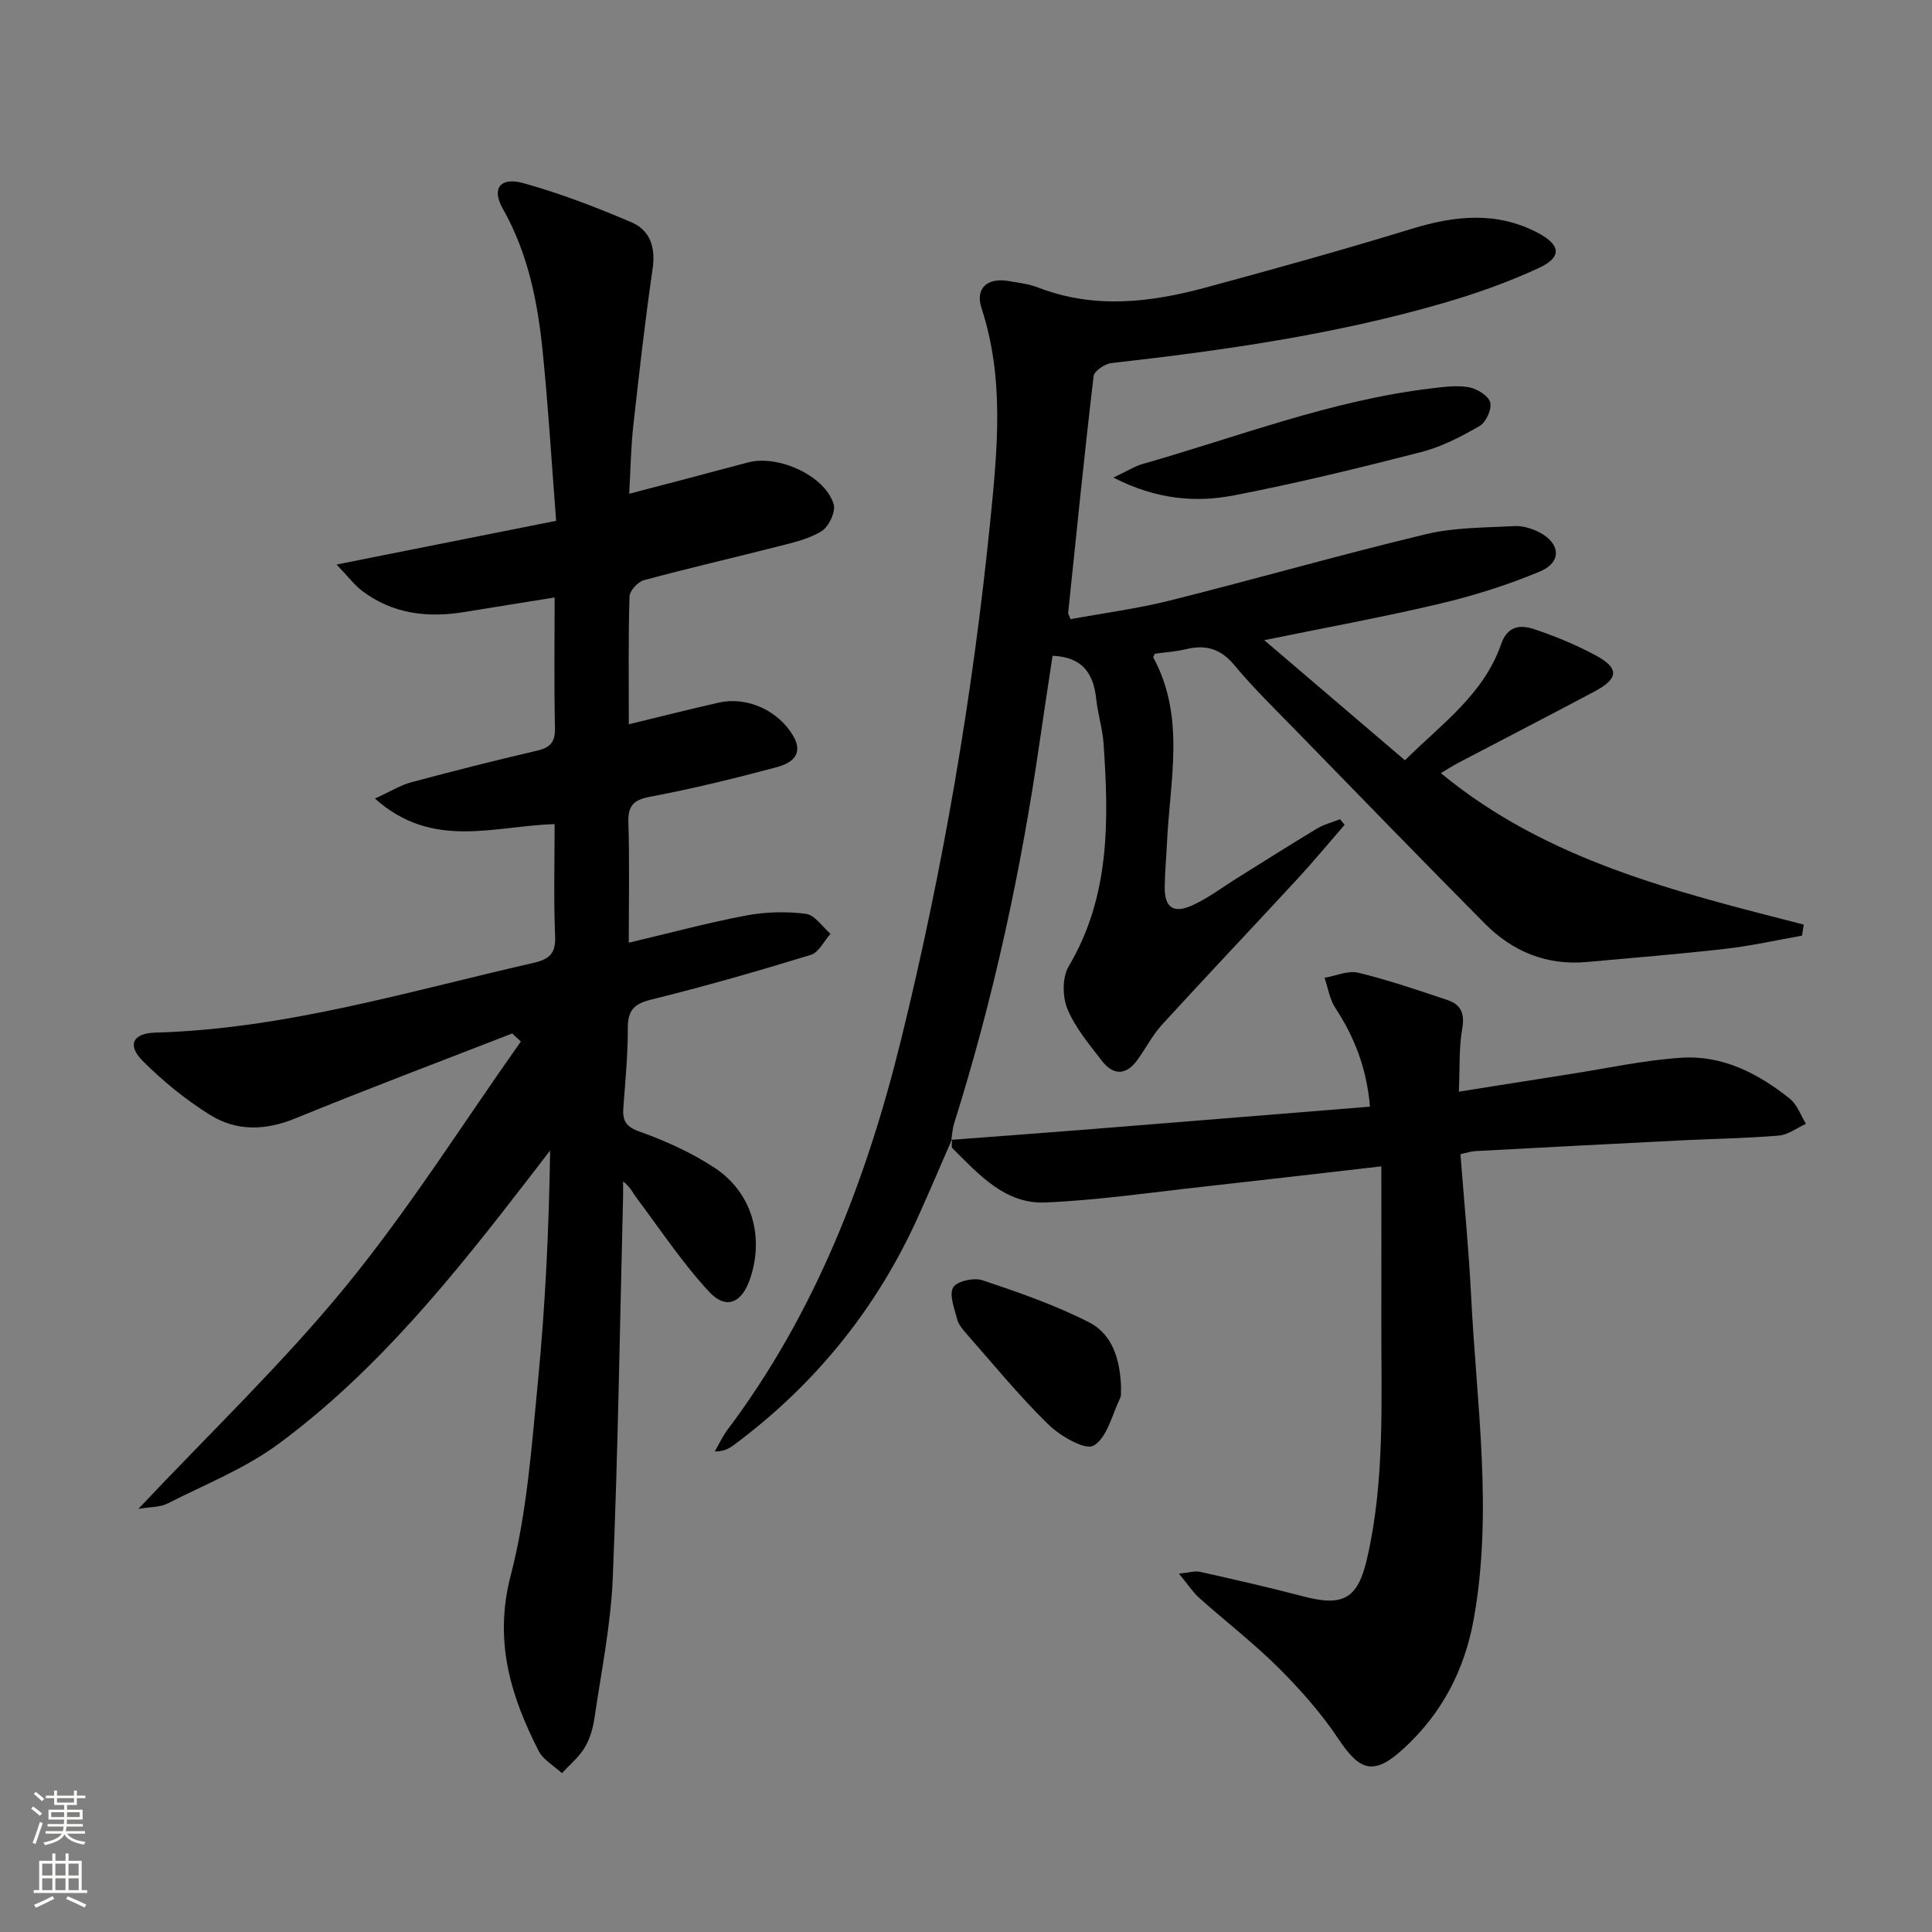 <svg enable-background="new 0 0 400 400" viewBox="0 0 400 400" xmlns="http://www.w3.org/2000/svg"><rect x="0" y="0" width="400" height="400" fill="#808080" stroke="none"/><g fill="#010000"><path d="m106.05 213.97c-14.98 5.83-30.03 11.49-44.9 17.58-6.2 2.54-12.19 2.7-17.68-.73-5.01-3.13-9.72-6.96-13.9-11.14-3.3-3.3-2.11-5.76 2.61-5.89 26.83-.75 52.34-8.53 78.21-14.42 3.33-.76 4.7-1.91 4.54-5.55-.32-7.62-.1-15.27-.1-23.19-12.47.33-25.25 5.41-37.2-5.3 3.21-1.46 5.26-2.76 7.49-3.36 8.66-2.32 17.37-4.53 26.1-6.56 2.77-.64 3.74-1.82 3.68-4.71-.2-8.8-.07-17.6-.07-27-6.58 1.06-12.6 2.01-18.61 3-7.68 1.27-14.95.43-21.32-4.42-1.5-1.14-2.66-2.72-5.22-5.4 15.9-3.16 30.37-6.05 45.46-9.05-.93-12-1.62-23.58-2.79-35.12-1.04-10.26-3.03-20.28-8.25-29.5-2.39-4.22-.53-6.63 4.31-5.28 7.61 2.12 15.05 4.98 22.32 8.09 3.84 1.64 5.04 5.16 4.39 9.61-1.58 10.82-2.8 21.7-4.01 32.57-.49 4.42-.55 8.88-.84 14.03 8.59-2.26 16.59-4.33 24.57-6.48 6.22-1.67 15.94 2.69 17.76 8.63.47 1.53-.97 4.61-2.45 5.55-2.57 1.64-5.8 2.36-8.83 3.14-9.33 2.39-18.72 4.54-28.01 7.05-1.25.34-2.95 2.19-2.98 3.39-.26 8.64-.14 17.3-.14 26.44 6.5-1.57 12.55-3.11 18.63-4.48 5.86-1.32 12.25 1.61 15.35 6.79 2.38 3.98-.38 5.78-3.34 6.57-8.65 2.31-17.36 4.46-26.15 6.11-3.57.67-4.69 1.87-4.58 5.42.25 8.1.08 16.22.08 24.82 8.55-2.02 16.37-4.14 24.32-5.64 4.02-.76 8.3-.86 12.35-.34 1.85.24 3.41 2.68 5.1 4.13-1.35 1.5-2.43 3.87-4.08 4.37-10.93 3.35-21.93 6.51-33.03 9.25-3.62.89-4.87 2.27-4.86 5.93.02 5.47-.52 10.95-.92 16.42-.19 2.61.38 3.92 3.31 4.97 5.43 1.94 10.84 4.38 15.64 7.55 7.72 5.11 10.26 14.3 7.26 23.01-1.72 4.99-4.95 6.4-8.49 2.58-5.48-5.92-9.99-12.73-14.85-19.21-.86-1.14-1.44-2.48-2.93-3.6 0 1.06.02 2.13 0 3.19-.66 26.29-1.04 52.59-2.13 78.85-.4 9.74-2.38 19.43-3.8 29.11-.31 2.11-.95 4.32-2.04 6.11-1.2 1.97-3.09 3.52-4.69 5.25-1.64-1.52-3.88-2.75-4.83-4.62-5.82-11.42-9.29-22.79-5.78-36.28 3.4-13.07 4.35-26.84 5.66-40.37 1.52-15.67 2.26-31.41 2.51-47.65-1.44 1.87-2.88 3.75-4.32 5.62-15.48 20.07-31.32 39.9-51.86 55.09-6.96 5.15-15.3 8.46-23.11 12.42-1.48.75-3.4.64-5.95 1.07 14.87-15.8 29.92-30.16 42.99-46.14 13.1-16.03 24.21-33.68 36.19-50.62-.6-.56-1.19-1.11-1.79-1.66z"/><path d="m197.13 235.8c-2.3 5.28-4.55 10.57-6.91 15.82-8.63 19.23-21.46 35.08-38.39 47.63-.98.73-2.1 1.27-3.84 1.26.86-1.49 1.58-3.09 2.6-4.45 18.22-24.23 28.87-51.91 36.01-80.97 8.68-35.33 14.81-71.15 18.44-107.38 1.48-14.75 2.93-29.41-1.83-43.92-1.33-4.07 1.16-6.34 5.51-5.62 2.12.35 4.32.62 6.3 1.39 11.59 4.47 23.19 3.07 34.7-.05 14.25-3.86 28.49-7.82 42.61-12.15 8.91-2.73 17.53-3.64 26.07.85 4.72 2.49 5.04 5.01.27 7.24-6.42 2.99-13.2 5.38-20.02 7.35-22.41 6.49-45.42 9.76-68.54 12.37-1.36.15-3.56 1.64-3.69 2.7-1.93 16.33-3.57 32.68-5.27 49.04-.01.14.11.29.5 1.28 6.72-1.24 13.73-2.15 20.54-3.85 17.7-4.44 35.25-9.47 52.98-13.73 5.89-1.42 12.16-1.35 18.27-1.69 1.73-.1 3.68.47 5.25 1.28 4.41 2.27 4.7 6.21.16 8.11-6.68 2.8-13.69 5.01-20.75 6.68-11.77 2.79-23.68 4.95-36.35 7.55 9.77 8.34 19.17 16.37 29.13 24.87 7.41-7.4 16.28-13.55 19.93-24.09 1.29-3.72 3.95-4.01 6.72-3.09 4.38 1.46 8.72 3.24 12.78 5.43 4.98 2.67 4.85 4.82-.16 7.49-9.39 5-18.85 9.87-28.27 14.81-1.15.6-2.23 1.32-3.57 2.11 21.96 18.12 48.63 24.55 75.14 31.36-.12.76-.25 1.53-.37 2.29-5.25.92-10.48 2.11-15.77 2.71-9.56 1.1-19.16 1.87-28.75 2.74-8.35.76-15.42-2.16-21.2-8.01-13.12-13.25-26.11-26.62-39.12-39.98-4.3-4.41-8.73-8.72-12.66-13.45-2.84-3.42-5.94-4.32-10.05-3.32-2.08.51-4.25.63-6.4.93-.12.26-.44.63-.35.79 6.75 12.44 3.38 25.62 2.82 38.59-.13 2.99-.44 5.98-.46 8.97-.04 4.15 1.76 5.52 5.65 3.78 3.31-1.48 6.26-3.75 9.36-5.68 5.5-3.42 10.96-6.9 16.51-10.24 1.46-.88 3.19-1.31 4.79-1.94.31.39.63.77.94 1.16-3.3 3.79-6.51 7.67-9.92 11.36-9.26 10.03-18.65 19.92-27.86 29.99-2 2.19-3.39 4.93-5.14 7.35-2.32 3.22-4.99 3.19-7.32.18-2.63-3.42-5.53-6.85-7.15-10.75-1.05-2.53-1.09-6.56.26-8.83 8.59-14.47 8.31-30.16 7.23-46.03-.21-3.13-1.2-6.2-1.53-9.32-.55-5.23-2.79-8.7-9.04-8.95-.86 5.74-1.79 11.74-2.66 17.74-3.86 26.82-9.58 53.23-17.72 79.09-.34 1.08-.4 2.26-.59 3.39z"/><path d="m196.95 235.99c8.92-.68 17.85-1.33 26.77-2.04 19.86-1.58 39.71-3.2 59.92-4.83-.68-7.9-3.19-14.38-7.17-20.43-1.18-1.8-1.52-4.15-2.24-6.25 2.35-.4 4.89-1.56 7.02-1.04 6.24 1.52 12.35 3.61 18.46 5.66 2.69.9 3.59 2.7 3.04 5.83-.71 4.03-.49 8.23-.71 13.13 8.11-1.28 15.56-2.48 23.02-3.64 7.7-1.2 15.38-2.9 23.13-3.39 8.49-.54 15.86 3.28 22.37 8.48 1.53 1.22 2.25 3.44 3.35 5.2-1.88.85-3.7 2.28-5.64 2.44-6.62.56-13.28.65-19.93.98-14.29.72-28.57 1.46-42.85 2.23-.97.05-1.92.39-3.12.64.76 9.89 1.72 19.63 2.21 29.4 1.11 22.21 4.53 44.38.58 66.66-1.91 10.75-6.63 19.77-14.65 27.09-6 5.48-8.92 4.66-13.33-1.98-3.54-5.33-7.88-10.24-12.42-14.77-5.17-5.16-11.01-9.65-16.47-14.53-1.32-1.18-2.31-2.74-4.2-5.03 2.13-.2 3.33-.61 4.38-.37 7.12 1.6 14.24 3.21 21.29 5.07 8.3 2.19 11.34.55 13.26-7.74 3.75-16.23 2.93-32.74 2.97-49.19.03-10.44 0-20.88 0-32.09-13.07 1.5-24.74 2.87-36.42 4.16-11.05 1.21-22.09 2.85-33.18 3.32-8.29.35-13.74-5.8-19.17-11.2-.34-.33-.07-1.27-.09-1.93 0-.03-.18.16-.18.16z"/><path d="m230.51 98.88c2.9-1.37 4.43-2.36 6.1-2.83 19.73-5.62 38.97-13.14 59.52-15.61 2.62-.31 5.36-.72 7.9-.28 1.71.29 4.07 1.71 4.49 3.12.41 1.36-.84 4.14-2.17 4.91-3.83 2.22-7.91 4.33-12.17 5.42-12.82 3.3-25.71 6.44-38.7 8.95-7.96 1.54-16.04.87-24.97-3.68z"/><path d="m232.1 287.13c-.06.97.09 1.73-.17 2.29-1.69 3.48-2.71 8.27-5.52 9.88-1.78 1.02-6.96-2.02-9.43-4.45-6.05-5.92-11.43-12.52-17.03-18.88-.76-.86-1.56-1.88-1.82-2.95-.54-2.18-1.67-5-.77-6.49.78-1.3 4.31-2.06 6.09-1.46 7.47 2.51 14.99 5.12 21.99 8.68 5.1 2.58 6.46 8.11 6.66 13.38z"/></g><path d="m6.44 374.46.42-.45c.65.47 1.27.95 1.85 1.44l-.45.49c-.65-.56-1.25-1.06-1.82-1.48m.93 7.33-.63-.26c.55-1.36 1.05-2.8 1.52-4.33.19.1.38.19.59.27-.46 1.29-.95 2.73-1.48 4.32m-.38-10.38.44-.42c.43.34 1.01.82 1.74 1.44l-.49.49c-.53-.51-1.09-1.01-1.69-1.51m2.5.35h1.72v-1.04h.59v1.04h3.52v-1.04h.59v1.04h1.75v.53h-1.75v1.42h-2.03v.97h3.22v2.03h-3.24c0 .35-.01.66-.03.93h3.32v.53h-3.37c-.03.27-.08.58-.15.94h3.96v.53h-3.71c.67.92 1.93 1.48 3.79 1.68-.13.24-.23.44-.29.59-2.13-.38-3.48-1.08-4.04-2.12-.43.97-1.77 1.72-4.03 2.23-.09-.19-.2-.37-.33-.55 2.1-.42 3.37-1.03 3.81-1.83h-3.36v-.53h3.58c.08-.29.13-.61.16-.94h-3.33v-.53h3.39c.02-.27.04-.58.04-.93h-3.23v-2.03h3.25v-.97h-2.07v-1.42h-1.73zm1.12 3.44v1h2.65c.01-.3.02-.44.01-.4v-.25-.35zm1.19-2h3.52v-.91h-3.52zm4.71 2h-2.63v.59c0 .15-.01.28-.01.4h2.64z" fill="#fbfcfa"/><path d="m13.56 383.74h.63v1.52h2.72v6.07h1.13v.6h-11.06v-.6h1.13v-6.07h2.73v-1.52h.63v1.52h2.1v-1.52zm-2.69 8.83.38.56c-1.24.63-2.53 1.25-3.85 1.85-.1-.21-.21-.42-.34-.63 1.36-.55 2.63-1.15 3.81-1.78m-2.13-4.27h2.1v-2.45h-2.1zm0 3.04h2.1v-2.46h-2.1zm2.72-3.04h2.1v-2.45h-2.1zm0 3.04h2.1v-2.46h-2.1zm6.07 3.6c-1.41-.71-2.7-1.3-3.86-1.78l.35-.56c1.45.62 2.75 1.19 3.84 1.72zm-1.25-9.09h-2.1v2.45h2.1zm-2.09 5.49h2.1v-2.46h-2.1z" fill="#fbfcfa"/></svg>
